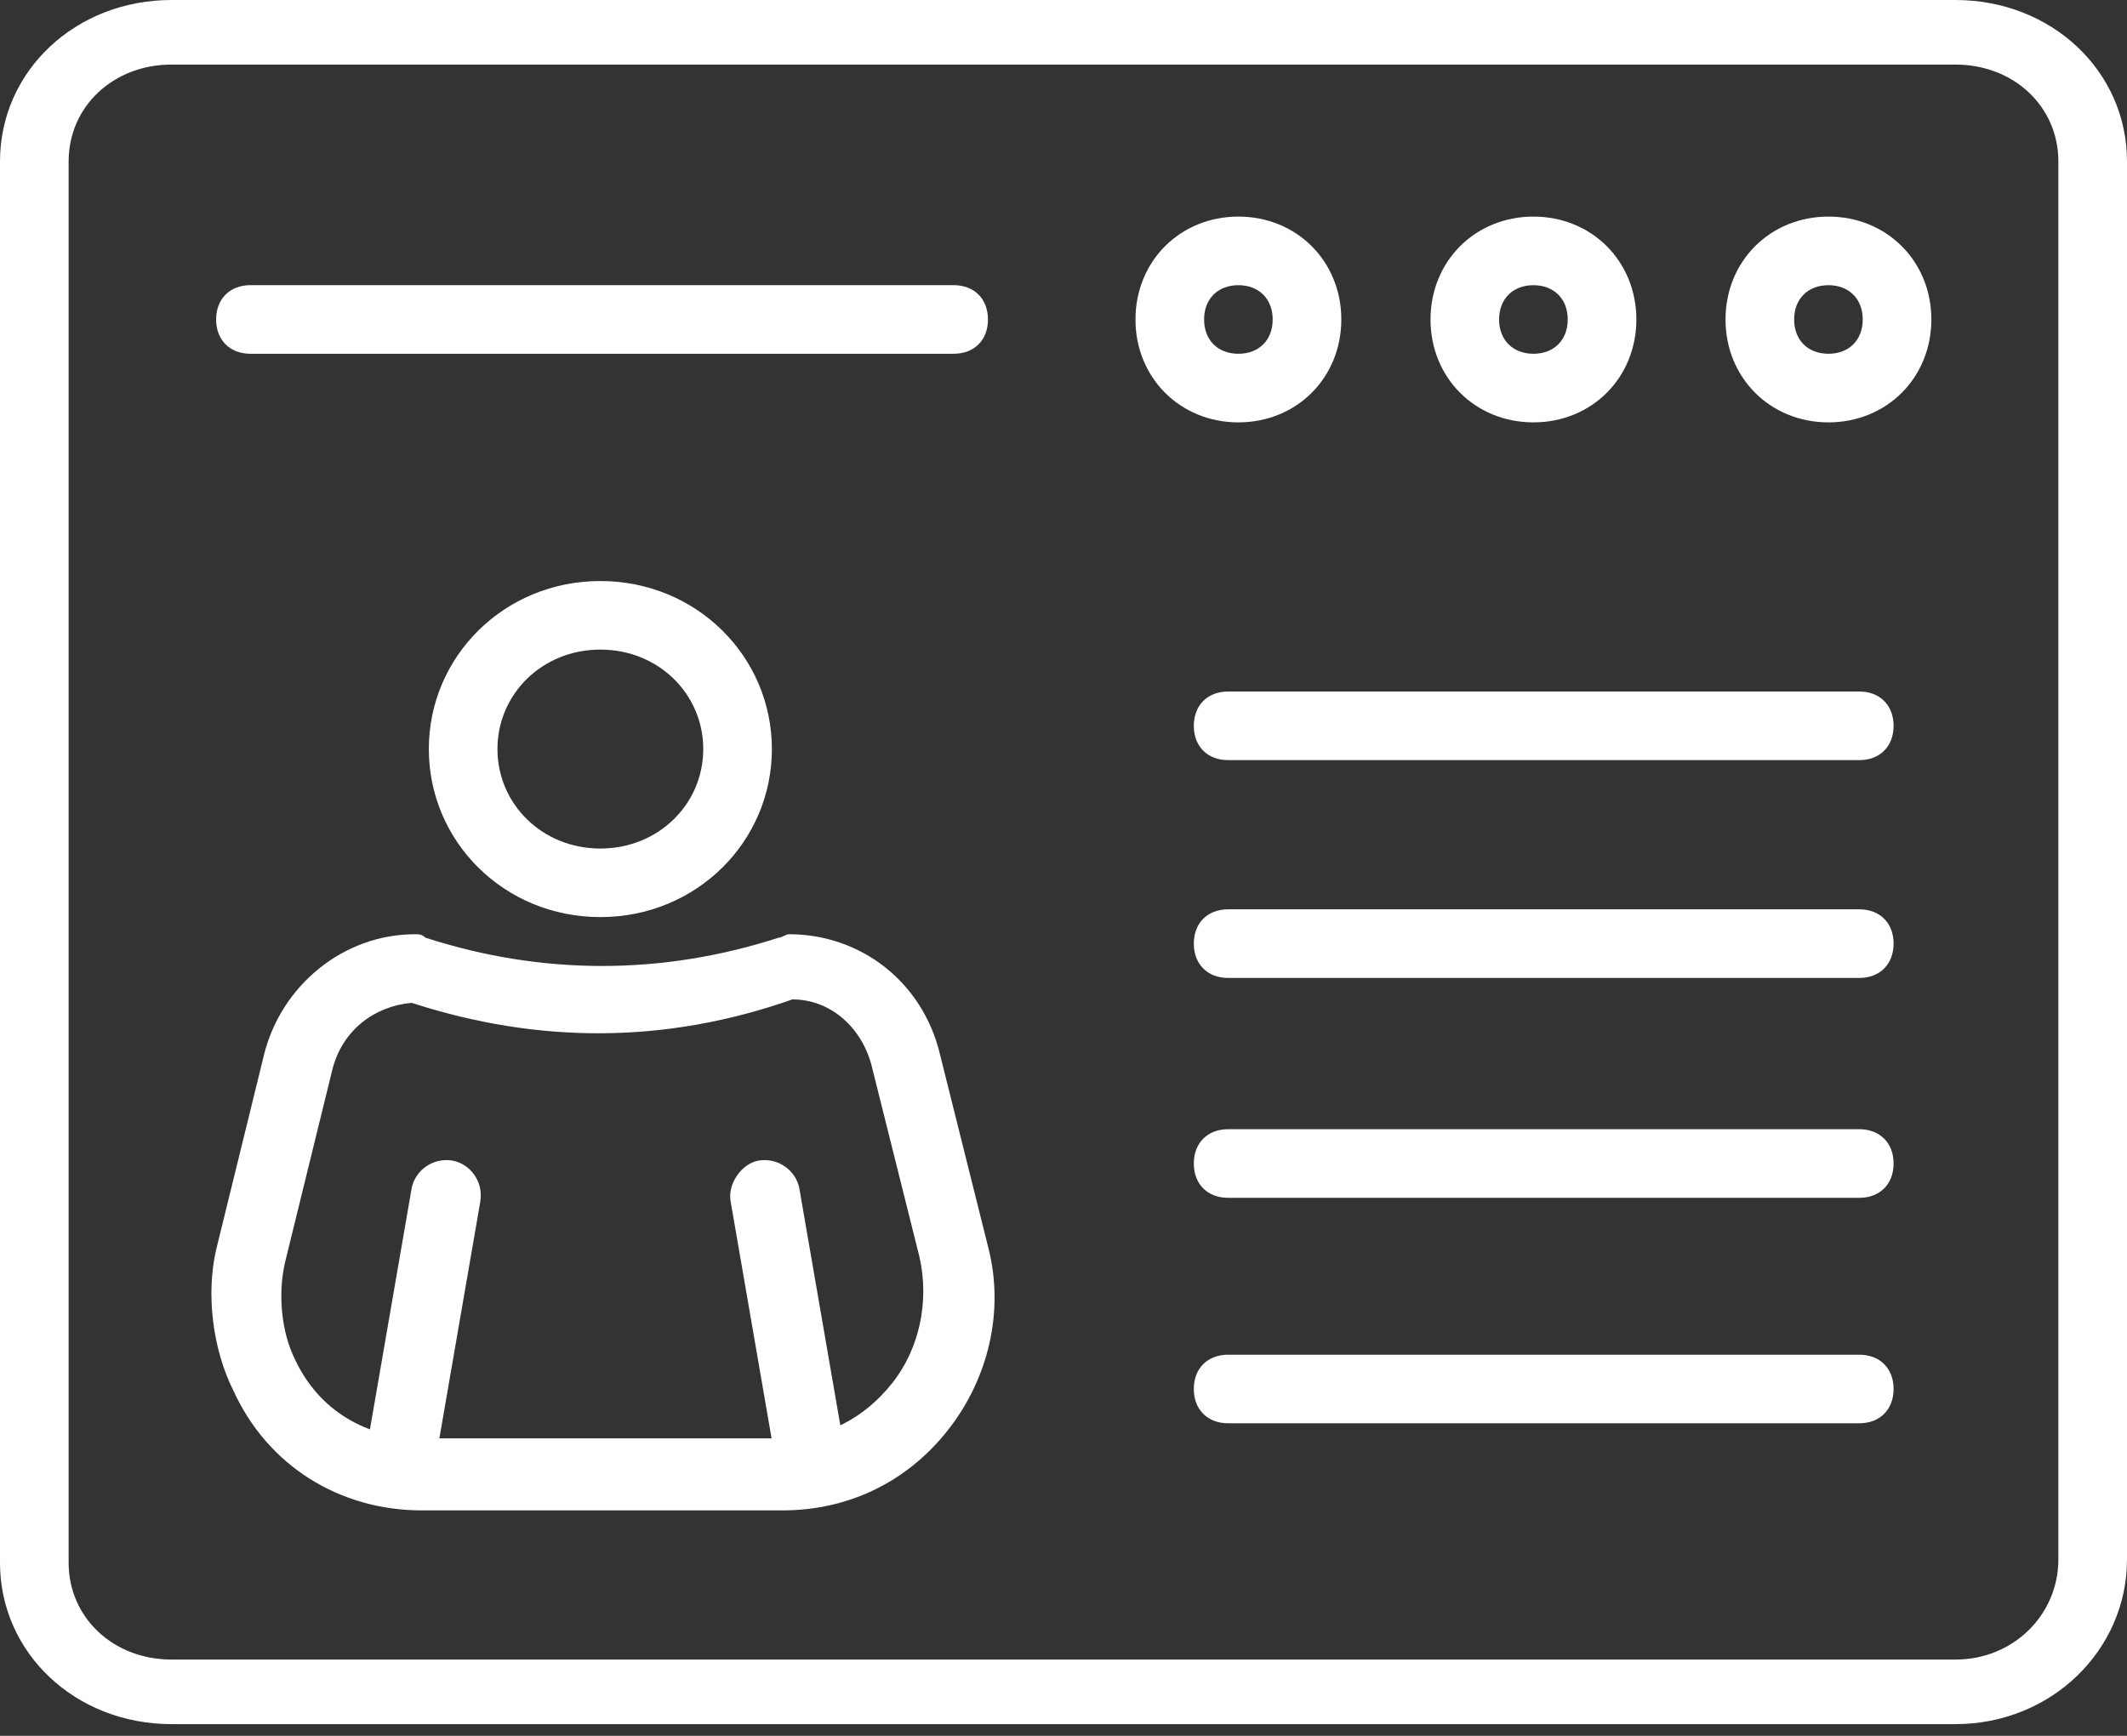 <svg width="49" height="40" viewBox="0 0 49 40" fill="none" xmlns="http://www.w3.org/2000/svg">
<rect x="0" y="0" width="49" height="40" fill="#333333" stroke="none"/>
<path d="M45.048 39.73H3.952C1.739 39.73 0 38.093 0 36.01V3.72C0 1.637 1.739 0 3.952 0H45.048C47.261 0 49 1.637 49 3.72V35.935C49 38.019 47.261 39.73 45.048 39.73ZM3.952 1.488C2.608 1.488 1.581 2.455 1.581 3.72V36.01C1.581 37.275 2.608 38.242 3.952 38.242H45.048C46.392 38.242 47.419 37.2 47.419 35.935V3.72C47.419 2.455 46.392 1.488 45.048 1.488H3.952Z" fill="white"/>
<path d="M42.122 9.733C40.779 9.733 39.751 8.705 39.751 7.362C39.751 6.019 40.779 4.991 42.122 4.991C43.465 4.991 44.493 6.019 44.493 7.362C44.493 8.705 43.465 9.733 42.122 9.733ZM42.122 6.572C41.648 6.572 41.332 6.888 41.332 7.362C41.332 7.836 41.648 8.152 42.122 8.152C42.596 8.152 42.912 7.836 42.912 7.362C42.912 6.888 42.596 6.572 42.122 6.572Z" fill="white"/>
<path d="M35.326 9.733C33.982 9.733 32.955 8.705 32.955 7.362C32.955 6.019 33.982 4.991 35.326 4.991C36.669 4.991 37.697 6.019 37.697 7.362C37.697 8.705 36.669 9.733 35.326 9.733ZM35.326 6.572C34.852 6.572 34.535 6.888 34.535 7.362C34.535 7.836 34.852 8.152 35.326 8.152C35.8 8.152 36.116 7.836 36.116 7.362C36.116 6.888 35.8 6.572 35.326 6.572Z" fill="white"/>
<path d="M28.529 9.733C27.186 9.733 26.158 8.705 26.158 7.362C26.158 6.019 27.186 4.991 28.529 4.991C29.872 4.991 30.9 6.019 30.9 7.362C30.9 8.705 29.872 9.733 28.529 9.733ZM28.529 6.572C28.055 6.572 27.739 6.888 27.739 7.362C27.739 7.836 28.055 8.152 28.529 8.152C29.003 8.152 29.319 7.836 29.319 7.362C29.319 6.888 29.003 6.572 28.529 6.572Z" fill="white"/>
<path d="M21.97 8.152H5.769C5.295 8.152 4.979 7.836 4.979 7.362C4.979 6.887 5.295 6.571 5.769 6.571H21.97C22.444 6.571 22.76 6.887 22.76 7.362C22.76 7.836 22.444 8.152 21.97 8.152Z" fill="white"/>
<path d="M9.167 34.726C9.088 34.726 9.088 34.726 9.009 34.726C8.614 34.647 8.298 34.252 8.377 33.778L9.484 27.377C9.563 26.982 9.958 26.666 10.432 26.745C10.827 26.824 11.143 27.219 11.064 27.693L9.958 34.094C9.879 34.489 9.563 34.726 9.167 34.726Z" fill="white"/>
<path d="M18.73 34.726C18.334 34.726 18.018 34.489 17.939 34.094L16.833 27.693C16.754 27.298 17.07 26.824 17.465 26.745C17.939 26.666 18.334 26.982 18.413 27.377L19.52 33.778C19.599 34.173 19.283 34.647 18.888 34.726C18.809 34.726 18.809 34.726 18.73 34.726Z" fill="white"/>
<path d="M13.83 21.133C11.617 21.133 9.879 19.395 9.879 17.261C9.879 15.127 11.617 13.389 13.83 13.389C16.043 13.389 17.782 15.127 17.782 17.261C17.782 19.395 16.043 21.133 13.83 21.133ZM13.83 14.969C12.487 14.969 11.46 15.997 11.46 17.261C11.46 18.525 12.487 19.553 13.83 19.553C15.174 19.553 16.201 18.525 16.201 17.261C16.201 15.997 15.174 14.969 13.83 14.969Z" fill="white"/>
<path d="M18.018 34.805H9.721C7.824 34.805 6.164 33.778 5.374 32.039C4.9 31.091 4.742 29.826 4.979 28.799L6.085 24.294C6.481 22.714 7.903 21.528 9.563 21.528C9.642 21.528 9.721 21.528 9.8 21.607C12.487 22.477 15.253 22.477 17.939 21.607C18.018 21.607 18.098 21.528 18.177 21.528C19.836 21.528 21.259 22.635 21.654 24.294L22.76 28.72C23.155 30.221 22.76 31.802 21.812 32.987C20.863 34.173 19.52 34.805 18.018 34.805ZM9.484 23.109C8.614 23.188 7.903 23.741 7.666 24.61L6.56 29.115C6.402 29.826 6.481 30.695 6.797 31.328C7.35 32.513 8.456 33.145 9.721 33.145H18.018C19.046 33.145 19.915 32.671 20.547 31.881C21.18 31.091 21.417 29.984 21.18 28.957L20.073 24.531C19.836 23.662 19.125 23.03 18.256 23.03C15.332 24.057 12.408 24.057 9.484 23.109Z" fill="white"/>
<path d="M42.833 17.516H28.292C27.818 17.516 27.502 17.2 27.502 16.726C27.502 16.252 27.818 15.935 28.292 15.935H42.833C43.307 15.935 43.623 16.252 43.623 16.726C43.623 17.2 43.307 17.516 42.833 17.516Z" fill="white"/>
<path d="M42.833 22.535H28.292C27.818 22.535 27.502 22.218 27.502 21.744C27.502 21.27 27.818 20.954 28.292 20.954H42.833C43.307 20.954 43.623 21.27 43.623 21.744C43.623 22.218 43.307 22.535 42.833 22.535Z" fill="white"/>
<path d="M42.833 27.602H28.292C27.818 27.602 27.502 27.286 27.502 26.812C27.502 26.338 27.818 26.021 28.292 26.021H42.833C43.307 26.021 43.623 26.338 43.623 26.812C43.623 27.286 43.307 27.602 42.833 27.602Z" fill="white"/>
<path d="M42.833 32.797H28.292C27.818 32.797 27.502 32.481 27.502 32.007C27.502 31.533 27.818 31.217 28.292 31.217H42.833C43.307 31.217 43.623 31.533 43.623 32.007C43.623 32.481 43.307 32.797 42.833 32.797Z" fill="white"/>
</svg>
